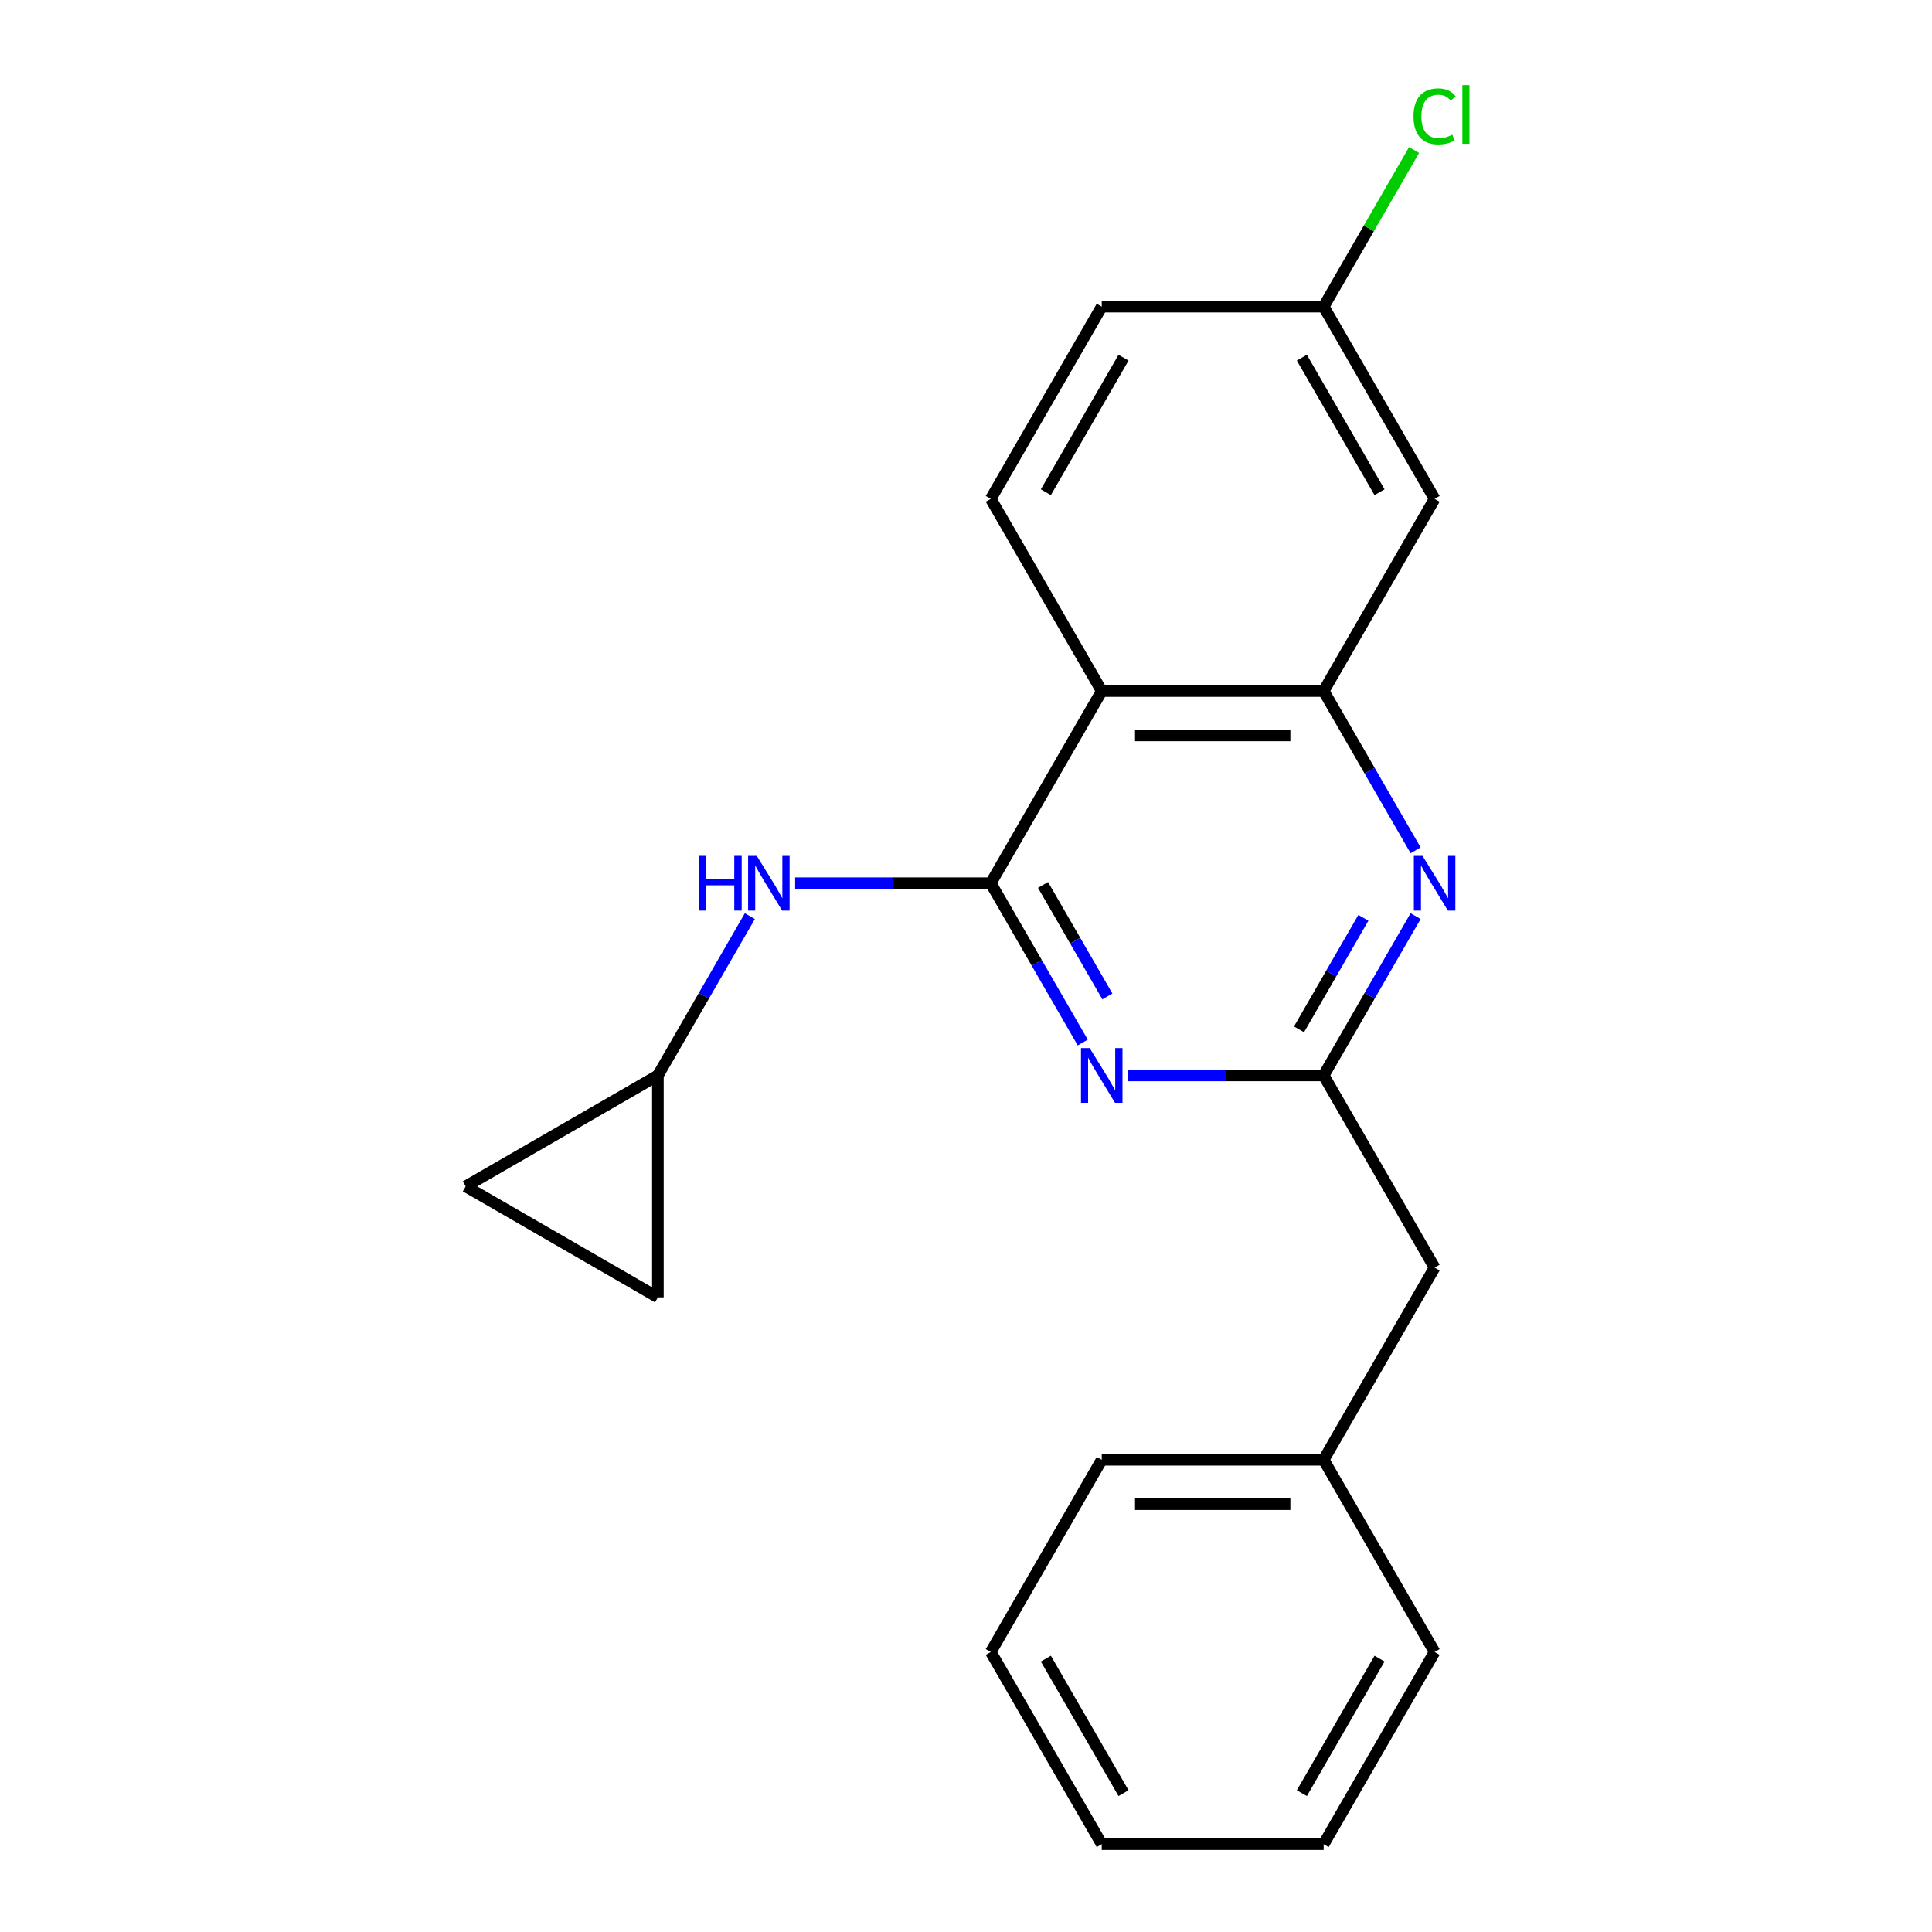 <?xml version='1.0' encoding='iso-8859-1'?>
<svg version='1.1' baseProfile='full'
              xmlns='http://www.w3.org/2000/svg'
                      xmlns:rdkit='http://www.rdkit.org/xml'
                      xmlns:xlink='http://www.w3.org/1999/xlink'
                  xml:space='preserve'
width='1000px' height='1000px' viewBox='0 0 1000 1000'>
<!-- END OF HEADER -->
<rect style='opacity:1.0;fill:#FFFFFF;stroke:none' width='1000' height='1000' x='0' y='0'> </rect>
<path class='bond-0' d='M 512.824,457.16 L 536.624,498.383' style='fill:none;fill-rule:evenodd;stroke:#000000;stroke-width:6px;stroke-linecap:butt;stroke-linejoin:miter;stroke-opacity:1' />
<path class='bond-0' d='M 536.624,498.383 L 560.424,539.605' style='fill:none;fill-rule:evenodd;stroke:#0000FF;stroke-width:6px;stroke-linecap:butt;stroke-linejoin:miter;stroke-opacity:1' />
<path class='bond-0' d='M 539.859,458.04 L 556.519,486.896' style='fill:none;fill-rule:evenodd;stroke:#000000;stroke-width:6px;stroke-linecap:butt;stroke-linejoin:miter;stroke-opacity:1' />
<path class='bond-0' d='M 556.519,486.896 L 573.179,515.752' style='fill:none;fill-rule:evenodd;stroke:#0000FF;stroke-width:6px;stroke-linecap:butt;stroke-linejoin:miter;stroke-opacity:1' />
<path class='bond-1' d='M 512.824,457.16 L 570.257,357.683' style='fill:none;fill-rule:evenodd;stroke:#000000;stroke-width:6px;stroke-linecap:butt;stroke-linejoin:miter;stroke-opacity:1' />
<path class='bond-5' d='M 512.824,457.16 L 462.197,457.16' style='fill:none;fill-rule:evenodd;stroke:#000000;stroke-width:6px;stroke-linecap:butt;stroke-linejoin:miter;stroke-opacity:1' />
<path class='bond-5' d='M 462.197,457.16 L 411.569,457.16' style='fill:none;fill-rule:evenodd;stroke:#0000FF;stroke-width:6px;stroke-linecap:butt;stroke-linejoin:miter;stroke-opacity:1' />
<path class='bond-3' d='M 583.869,556.637 L 634.496,556.637' style='fill:none;fill-rule:evenodd;stroke:#0000FF;stroke-width:6px;stroke-linecap:butt;stroke-linejoin:miter;stroke-opacity:1' />
<path class='bond-3' d='M 634.496,556.637 L 685.123,556.637' style='fill:none;fill-rule:evenodd;stroke:#000000;stroke-width:6px;stroke-linecap:butt;stroke-linejoin:miter;stroke-opacity:1' />
<path class='bond-2' d='M 570.257,357.683 L 685.123,357.683' style='fill:none;fill-rule:evenodd;stroke:#000000;stroke-width:6px;stroke-linecap:butt;stroke-linejoin:miter;stroke-opacity:1' />
<path class='bond-2' d='M 587.487,380.656 L 667.893,380.656' style='fill:none;fill-rule:evenodd;stroke:#000000;stroke-width:6px;stroke-linecap:butt;stroke-linejoin:miter;stroke-opacity:1' />
<path class='bond-8' d='M 570.257,357.683 L 512.824,258.206' style='fill:none;fill-rule:evenodd;stroke:#000000;stroke-width:6px;stroke-linecap:butt;stroke-linejoin:miter;stroke-opacity:1' />
<path class='bond-6' d='M 685.123,357.683 L 742.556,258.206' style='fill:none;fill-rule:evenodd;stroke:#000000;stroke-width:6px;stroke-linecap:butt;stroke-linejoin:miter;stroke-opacity:1' />
<path class='bond-22' d='M 685.123,357.683 L 708.923,398.905' style='fill:none;fill-rule:evenodd;stroke:#000000;stroke-width:6px;stroke-linecap:butt;stroke-linejoin:miter;stroke-opacity:1' />
<path class='bond-22' d='M 708.923,398.905 L 732.723,440.128' style='fill:none;fill-rule:evenodd;stroke:#0000FF;stroke-width:6px;stroke-linecap:butt;stroke-linejoin:miter;stroke-opacity:1' />
<path class='bond-4' d='M 685.123,556.637 L 708.923,515.414' style='fill:none;fill-rule:evenodd;stroke:#000000;stroke-width:6px;stroke-linecap:butt;stroke-linejoin:miter;stroke-opacity:1' />
<path class='bond-4' d='M 708.923,515.414 L 732.723,474.192' style='fill:none;fill-rule:evenodd;stroke:#0000FF;stroke-width:6px;stroke-linecap:butt;stroke-linejoin:miter;stroke-opacity:1' />
<path class='bond-4' d='M 672.368,532.784 L 689.028,503.928' style='fill:none;fill-rule:evenodd;stroke:#000000;stroke-width:6px;stroke-linecap:butt;stroke-linejoin:miter;stroke-opacity:1' />
<path class='bond-4' d='M 689.028,503.928 L 705.688,475.072' style='fill:none;fill-rule:evenodd;stroke:#0000FF;stroke-width:6px;stroke-linecap:butt;stroke-linejoin:miter;stroke-opacity:1' />
<path class='bond-11' d='M 685.123,556.637 L 742.556,656.114' style='fill:none;fill-rule:evenodd;stroke:#000000;stroke-width:6px;stroke-linecap:butt;stroke-linejoin:miter;stroke-opacity:1' />
<path class='bond-7' d='M 388.124,474.192 L 364.324,515.414' style='fill:none;fill-rule:evenodd;stroke:#0000FF;stroke-width:6px;stroke-linecap:butt;stroke-linejoin:miter;stroke-opacity:1' />
<path class='bond-7' d='M 364.324,515.414 L 340.524,556.637' style='fill:none;fill-rule:evenodd;stroke:#000000;stroke-width:6px;stroke-linecap:butt;stroke-linejoin:miter;stroke-opacity:1' />
<path class='bond-12' d='M 742.556,258.206 L 685.123,158.729' style='fill:none;fill-rule:evenodd;stroke:#000000;stroke-width:6px;stroke-linecap:butt;stroke-linejoin:miter;stroke-opacity:1' />
<path class='bond-12' d='M 714.046,254.771 L 673.843,185.137' style='fill:none;fill-rule:evenodd;stroke:#000000;stroke-width:6px;stroke-linecap:butt;stroke-linejoin:miter;stroke-opacity:1' />
<path class='bond-9' d='M 340.524,556.637 L 340.524,671.503' style='fill:none;fill-rule:evenodd;stroke:#000000;stroke-width:6px;stroke-linecap:butt;stroke-linejoin:miter;stroke-opacity:1' />
<path class='bond-10' d='M 340.524,556.637 L 241.047,614.07' style='fill:none;fill-rule:evenodd;stroke:#000000;stroke-width:6px;stroke-linecap:butt;stroke-linejoin:miter;stroke-opacity:1' />
<path class='bond-13' d='M 512.824,258.206 L 570.257,158.729' style='fill:none;fill-rule:evenodd;stroke:#000000;stroke-width:6px;stroke-linecap:butt;stroke-linejoin:miter;stroke-opacity:1' />
<path class='bond-13' d='M 541.334,254.771 L 581.537,185.137' style='fill:none;fill-rule:evenodd;stroke:#000000;stroke-width:6px;stroke-linecap:butt;stroke-linejoin:miter;stroke-opacity:1' />
<path class='bond-21' d='M 340.524,671.503 L 241.047,614.07' style='fill:none;fill-rule:evenodd;stroke:#000000;stroke-width:6px;stroke-linecap:butt;stroke-linejoin:miter;stroke-opacity:1' />
<path class='bond-15' d='M 742.556,656.114 L 685.123,755.591' style='fill:none;fill-rule:evenodd;stroke:#000000;stroke-width:6px;stroke-linecap:butt;stroke-linejoin:miter;stroke-opacity:1' />
<path class='bond-14' d='M 685.123,158.729 L 708.525,118.196' style='fill:none;fill-rule:evenodd;stroke:#000000;stroke-width:6px;stroke-linecap:butt;stroke-linejoin:miter;stroke-opacity:1' />
<path class='bond-14' d='M 708.525,118.196 L 731.926,77.663' style='fill:none;fill-rule:evenodd;stroke:#00CC00;stroke-width:6px;stroke-linecap:butt;stroke-linejoin:miter;stroke-opacity:1' />
<path class='bond-23' d='M 685.123,158.729 L 570.257,158.729' style='fill:none;fill-rule:evenodd;stroke:#000000;stroke-width:6px;stroke-linecap:butt;stroke-linejoin:miter;stroke-opacity:1' />
<path class='bond-16' d='M 685.123,755.591 L 570.257,755.591' style='fill:none;fill-rule:evenodd;stroke:#000000;stroke-width:6px;stroke-linecap:butt;stroke-linejoin:miter;stroke-opacity:1' />
<path class='bond-16' d='M 667.893,778.564 L 587.487,778.564' style='fill:none;fill-rule:evenodd;stroke:#000000;stroke-width:6px;stroke-linecap:butt;stroke-linejoin:miter;stroke-opacity:1' />
<path class='bond-17' d='M 685.123,755.591 L 742.556,855.068' style='fill:none;fill-rule:evenodd;stroke:#000000;stroke-width:6px;stroke-linecap:butt;stroke-linejoin:miter;stroke-opacity:1' />
<path class='bond-18' d='M 570.257,755.591 L 512.824,855.068' style='fill:none;fill-rule:evenodd;stroke:#000000;stroke-width:6px;stroke-linecap:butt;stroke-linejoin:miter;stroke-opacity:1' />
<path class='bond-19' d='M 742.556,855.068 L 685.123,954.545' style='fill:none;fill-rule:evenodd;stroke:#000000;stroke-width:6px;stroke-linecap:butt;stroke-linejoin:miter;stroke-opacity:1' />
<path class='bond-19' d='M 714.046,858.503 L 673.843,928.137' style='fill:none;fill-rule:evenodd;stroke:#000000;stroke-width:6px;stroke-linecap:butt;stroke-linejoin:miter;stroke-opacity:1' />
<path class='bond-20' d='M 512.824,855.068 L 570.257,954.545' style='fill:none;fill-rule:evenodd;stroke:#000000;stroke-width:6px;stroke-linecap:butt;stroke-linejoin:miter;stroke-opacity:1' />
<path class='bond-20' d='M 541.334,858.503 L 581.537,928.137' style='fill:none;fill-rule:evenodd;stroke:#000000;stroke-width:6px;stroke-linecap:butt;stroke-linejoin:miter;stroke-opacity:1' />
<path class='bond-24' d='M 685.123,954.545 L 570.257,954.545' style='fill:none;fill-rule:evenodd;stroke:#000000;stroke-width:6px;stroke-linecap:butt;stroke-linejoin:miter;stroke-opacity:1' />
<path  class='atom-1' d='M 563.997 542.477
L 573.277 557.477
Q 574.197 558.957, 575.677 561.637
Q 577.157 564.317, 577.237 564.477
L 577.237 542.477
L 580.997 542.477
L 580.997 570.797
L 577.117 570.797
L 567.157 554.397
Q 565.997 552.477, 564.757 550.277
Q 563.557 548.077, 563.197 547.397
L 563.197 570.797
L 559.517 570.797
L 559.517 542.477
L 563.997 542.477
' fill='#0000FF'/>
<path  class='atom-5' d='M 736.296 443
L 745.576 458
Q 746.496 459.48, 747.976 462.16
Q 749.456 464.84, 749.536 465
L 749.536 443
L 753.296 443
L 753.296 471.32
L 749.416 471.32
L 739.456 454.92
Q 738.296 453, 737.056 450.8
Q 735.856 448.6, 735.496 447.92
L 735.496 471.32
L 731.816 471.32
L 731.816 443
L 736.296 443
' fill='#0000FF'/>
<path  class='atom-6' d='M 361.738 443
L 365.578 443
L 365.578 455.04
L 380.058 455.04
L 380.058 443
L 383.898 443
L 383.898 471.32
L 380.058 471.32
L 380.058 458.24
L 365.578 458.24
L 365.578 471.32
L 361.738 471.32
L 361.738 443
' fill='#0000FF'/>
<path  class='atom-6' d='M 391.698 443
L 400.978 458
Q 401.898 459.48, 403.378 462.16
Q 404.858 464.84, 404.938 465
L 404.938 443
L 408.698 443
L 408.698 471.32
L 404.818 471.32
L 394.858 454.92
Q 393.698 453, 392.458 450.8
Q 391.258 448.6, 390.898 447.92
L 390.898 471.32
L 387.218 471.32
L 387.218 443
L 391.698 443
' fill='#0000FF'/>
<path  class='atom-15' d='M 731.636 60.231
Q 731.636 53.191, 734.916 49.511
Q 738.236 45.791, 744.516 45.791
Q 750.356 45.791, 753.476 49.911
L 750.836 52.071
Q 748.556 49.071, 744.516 49.071
Q 740.236 49.071, 737.956 51.951
Q 735.716 54.791, 735.716 60.231
Q 735.716 65.831, 738.036 68.711
Q 740.396 71.591, 744.956 71.591
Q 748.076 71.591, 751.716 69.711
L 752.836 72.711
Q 751.356 73.671, 749.116 74.231
Q 746.876 74.791, 744.396 74.791
Q 738.236 74.791, 734.916 71.031
Q 731.636 67.271, 731.636 60.231
' fill='#00CC00'/>
<path  class='atom-15' d='M 756.916 44.071
L 760.596 44.071
L 760.596 74.431
L 756.916 74.431
L 756.916 44.071
' fill='#00CC00'/>
</svg>
